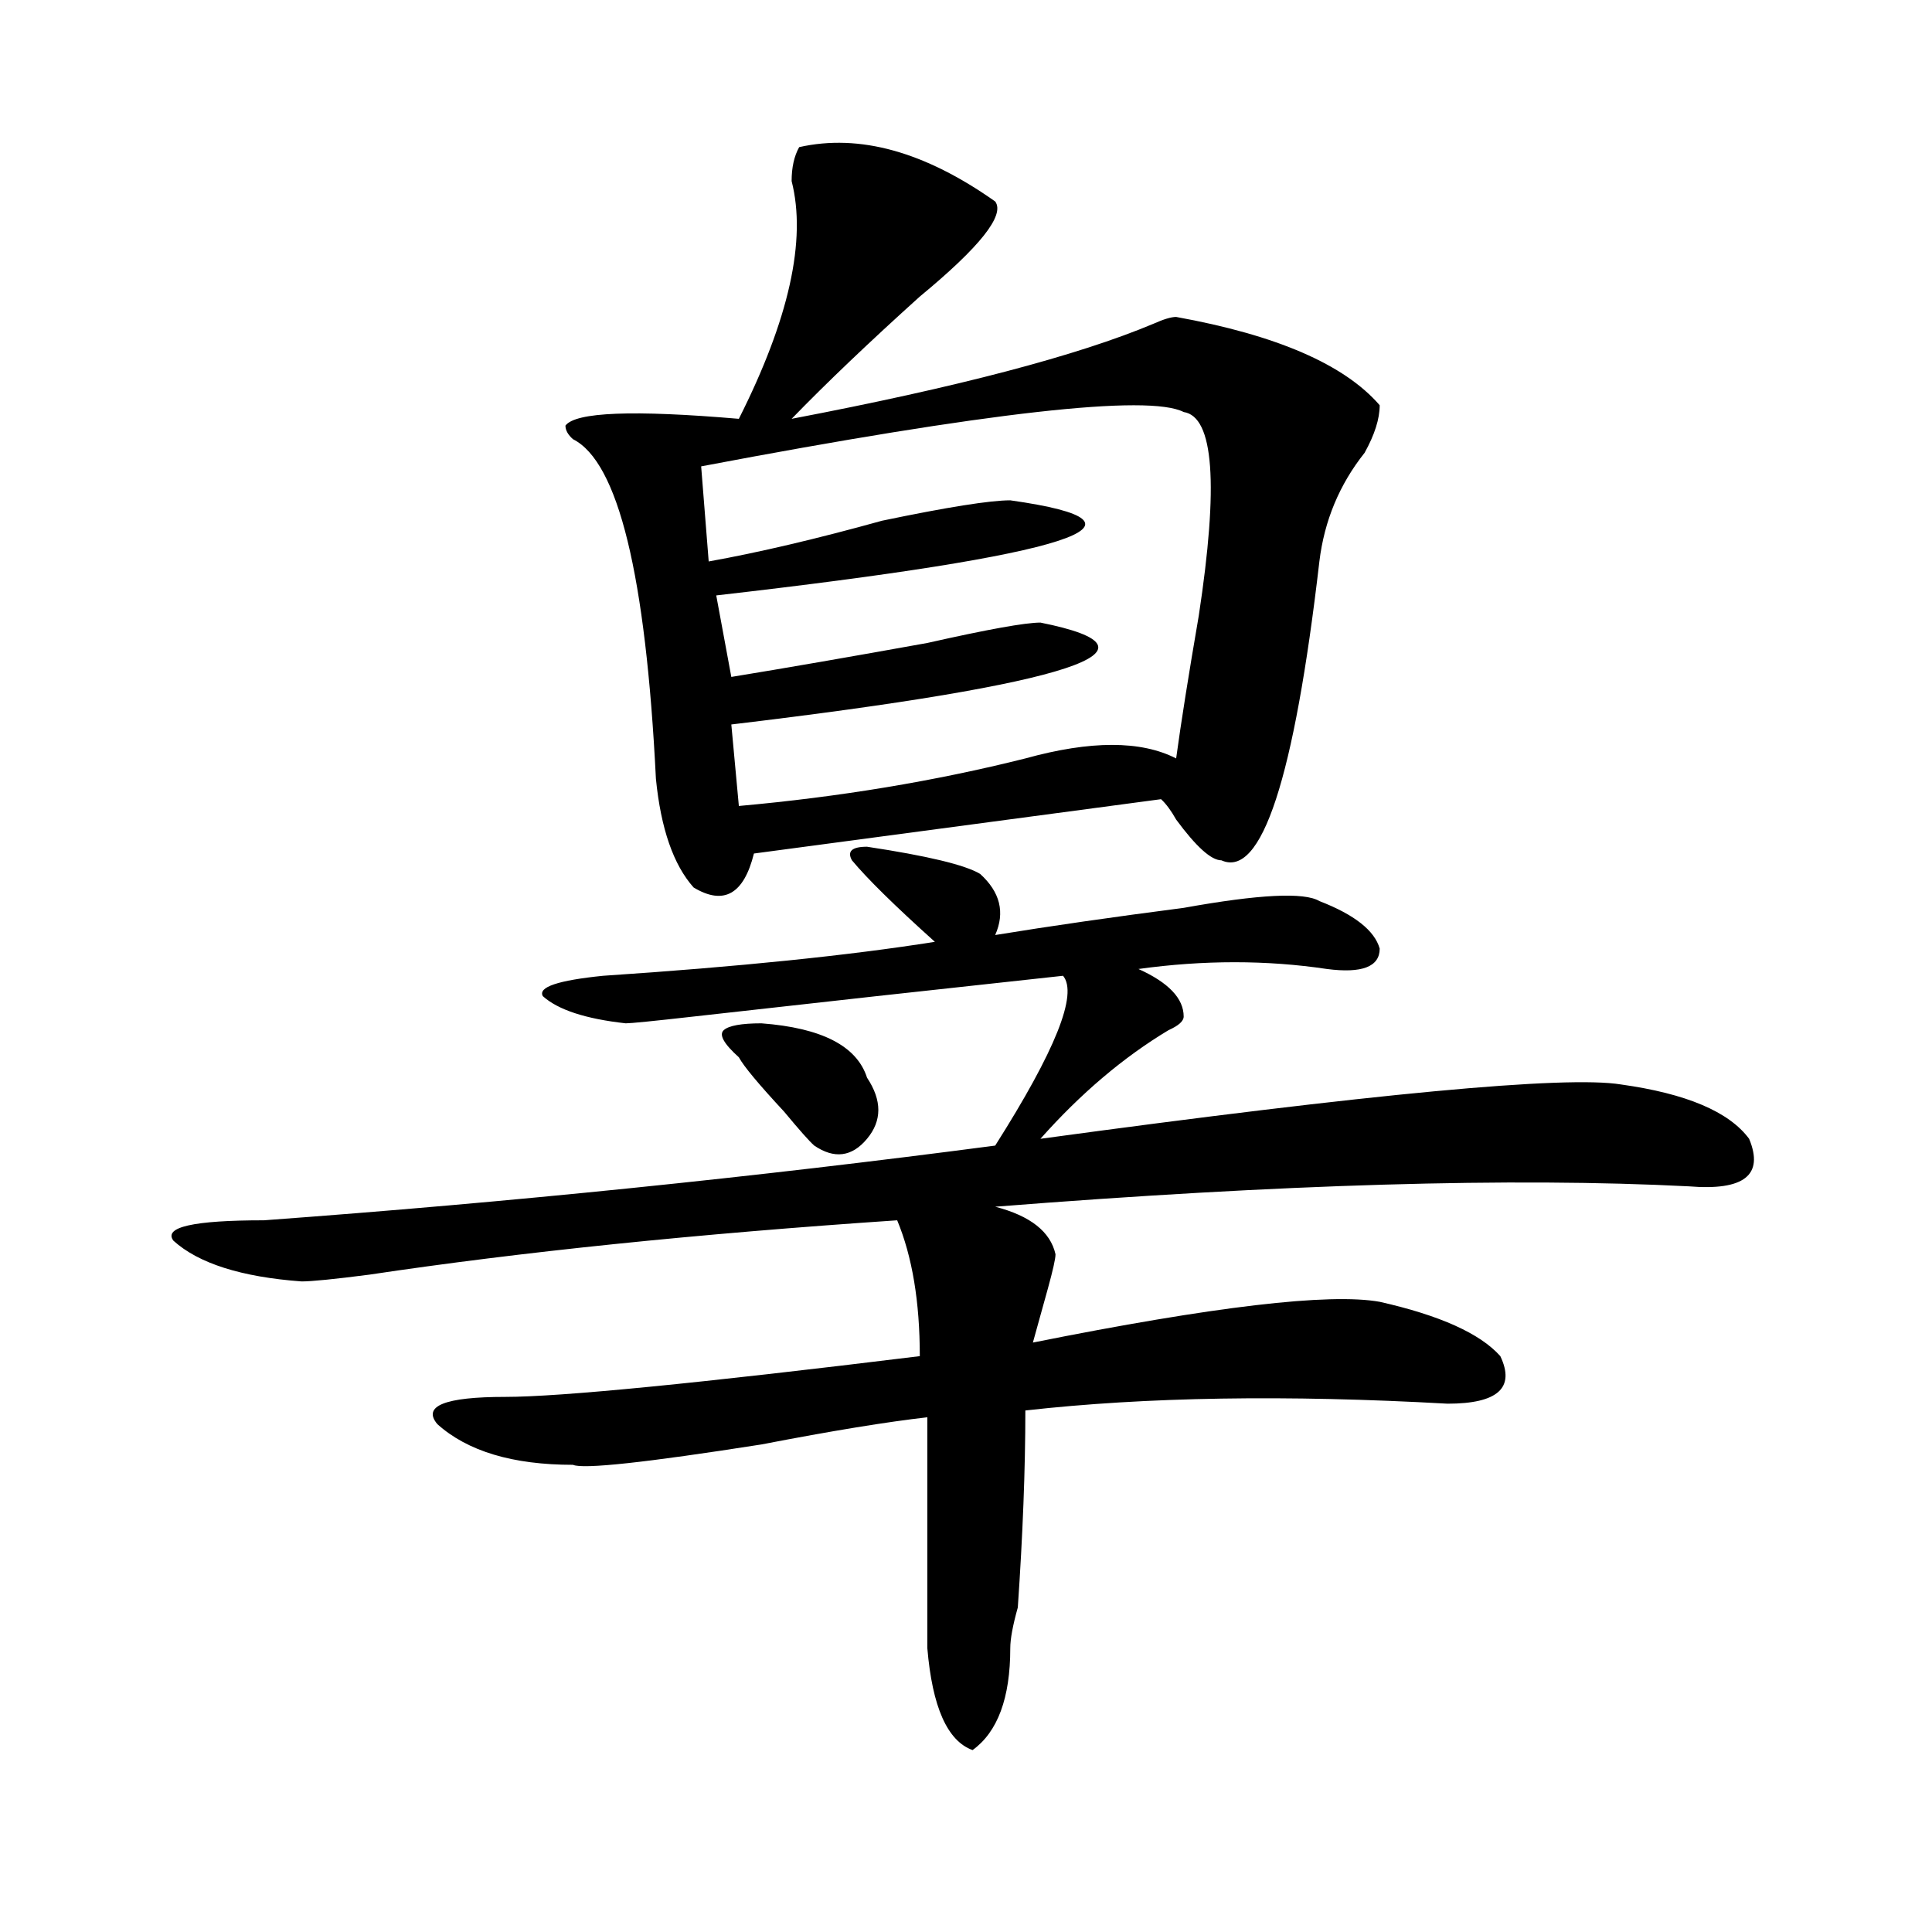 <?xml version="1.0" encoding="utf-8"?>
<!-- Generator: Adobe Illustrator 16.0.0, SVG Export Plug-In . SVG Version: 6.00 Build 0)  -->
<!DOCTYPE svg PUBLIC "-//W3C//DTD SVG 1.1//EN" "http://www.w3.org/Graphics/SVG/1.1/DTD/svg11.dtd">
<svg version="1.1" id="图层_1" xmlns="http://www.w3.org/2000/svg" xmlns:xlink="http://www.w3.org/1999/xlink" x="0px" y="0px"
	 width="1000px" height="1000px" viewBox="0 0 1000 1000" enable-background="new 0 0 1000 1000" xml:space="preserve">
<path d="M448.77,438.265c31.219,4.724,50.73,9.393,58.535,14.063c10.365,9.393,12.988,19.94,7.805,31.641
	c28.597-4.669,61.096-9.338,97.559-14.063c39.023-7.031,62.438-8.185,70.242-3.516c18.17,7.031,28.597,15.271,31.219,24.609
	c0,9.393-9.146,12.909-27.316,10.547c-31.219-4.669-63.779-4.669-97.559,0c15.609,7.031,23.414,15.271,23.414,24.609
	c0,2.362-2.622,4.724-7.805,7.031c-23.414,14.063-45.548,32.849-66.34,56.25c171.703-23.401,271.823-32.794,300.48-28.125
	c33.78,4.724,55.913,14.063,66.34,28.125c7.805,18.787-2.622,26.971-31.219,24.609c-91.095-4.669-210.727-1.154-359.016,10.547
	c18.17,4.724,28.597,12.909,31.219,24.609c0,2.362-1.342,8.24-3.902,17.578c-2.622,9.393-5.244,18.787-7.805,28.125
	c93.656-18.732,153.472-25.763,179.508-21.094c31.219,7.031,52.011,16.425,62.438,28.125c7.805,16.425-1.342,24.609-27.316,24.609
	c-83.291-4.669-156.094-3.516-218.531,3.516c0,30.487-1.342,64.49-3.902,101.953c-2.622,9.338-3.902,16.37-3.902,21.094
	c0,25.763-6.524,43.341-19.512,52.735c-13.049-4.724-20.853-22.302-23.414-52.735c0-44.495,0-84.375,0-119.531
	c-20.853,2.362-49.45,7.031-85.852,14.063c-59.877,9.393-92.376,12.909-97.559,10.547c-31.219,0-54.633-7.031-70.242-21.094
	c-7.805-9.338,3.902-14.063,35.121-14.063c28.597,0,100.119-7.031,214.629-21.094c0-28.125-3.902-51.526-11.707-70.313
	c-104.083,7.031-195.117,16.425-273.164,28.125c-18.231,2.362-29.938,3.516-35.121,3.516c-31.219-2.307-53.352-9.338-66.34-21.094
	c-5.244-7.031,10.365-10.547,46.828-10.547c127.436-9.338,253.652-22.247,378.527-38.672c31.219-49.219,42.926-78.497,35.121-87.891
	c-65.059,7.031-128.777,14.063-191.215,21.094c-20.853,2.362-32.56,3.516-35.121,3.516c-20.853-2.307-35.121-7.031-42.926-14.063
	c-2.622-4.669,7.805-8.185,31.219-10.547c70.242-4.669,127.436-10.547,171.703-17.578c-20.853-18.732-35.121-32.794-42.926-42.188
	C438.344,440.627,440.965,438.265,448.77,438.265z M413.649,76.156c31.219-7.031,64.998,2.362,101.461,28.125
	c5.183,7.031-7.805,23.456-39.023,49.219c-26.036,23.456-48.17,44.55-66.34,63.281c85.852-16.37,148.289-32.794,187.313-49.219
	c5.183-2.307,9.085-3.516,11.707-3.516c52.011,9.393,87.132,24.609,105.363,45.703c0,7.031-2.622,15.271-7.805,24.609
	c-13.049,16.425-20.853,35.156-23.414,56.25c-13.049,112.5-29.938,164.081-50.73,154.688c-5.244,0-13.049-7.031-23.414-21.094
	c-2.622-4.669-5.244-8.185-7.805-10.547l-210.727,28.125c-5.244,21.094-15.609,26.971-31.219,17.578
	c-10.427-11.7-16.951-30.432-19.512-56.25c-5.244-105.469-19.512-164.026-42.926-175.781c-2.622-2.307-3.902-4.669-3.902-7.031
	c5.183-7.031,35.121-8.185,89.754-3.516c25.975-51.526,35.121-92.56,27.316-123.047C409.747,86.703,411.027,80.88,413.649,76.156z
	 M612.668,213.265c-18.231-9.338-101.461,0-249.75,28.125l3.902,49.219c25.975-4.669,55.913-11.7,89.754-21.094
	c33.78-7.031,55.913-10.547,66.34-10.547c83.23,11.755,32.499,28.125-152.191,49.219l7.805,42.188
	c28.597-4.669,62.438-10.547,101.461-17.578c31.219-7.031,50.73-10.547,58.535-10.547c70.242,14.063,16.89,31.641-159.996,52.734
	l3.902,42.188c52.011-4.669,101.461-12.854,148.289-24.609c33.78-9.338,59.816-9.338,78.047,0
	c2.561-18.732,6.463-43.341,11.707-73.828C630.839,250.784,628.278,215.627,612.668,213.265z M382.43,547.25
	c-7.805-7.031-10.427-11.7-7.805-14.063c2.561-2.307,9.085-3.516,19.512-3.516c31.219,2.362,49.389,11.755,54.633,28.125
	c7.805,11.755,7.805,22.302,0,31.641c-7.805,9.393-16.951,10.547-27.316,3.516c-2.622-2.307-7.805-8.185-15.609-17.578
	C392.796,561.312,384.991,551.974,382.43,547.25z"/>
</svg>
